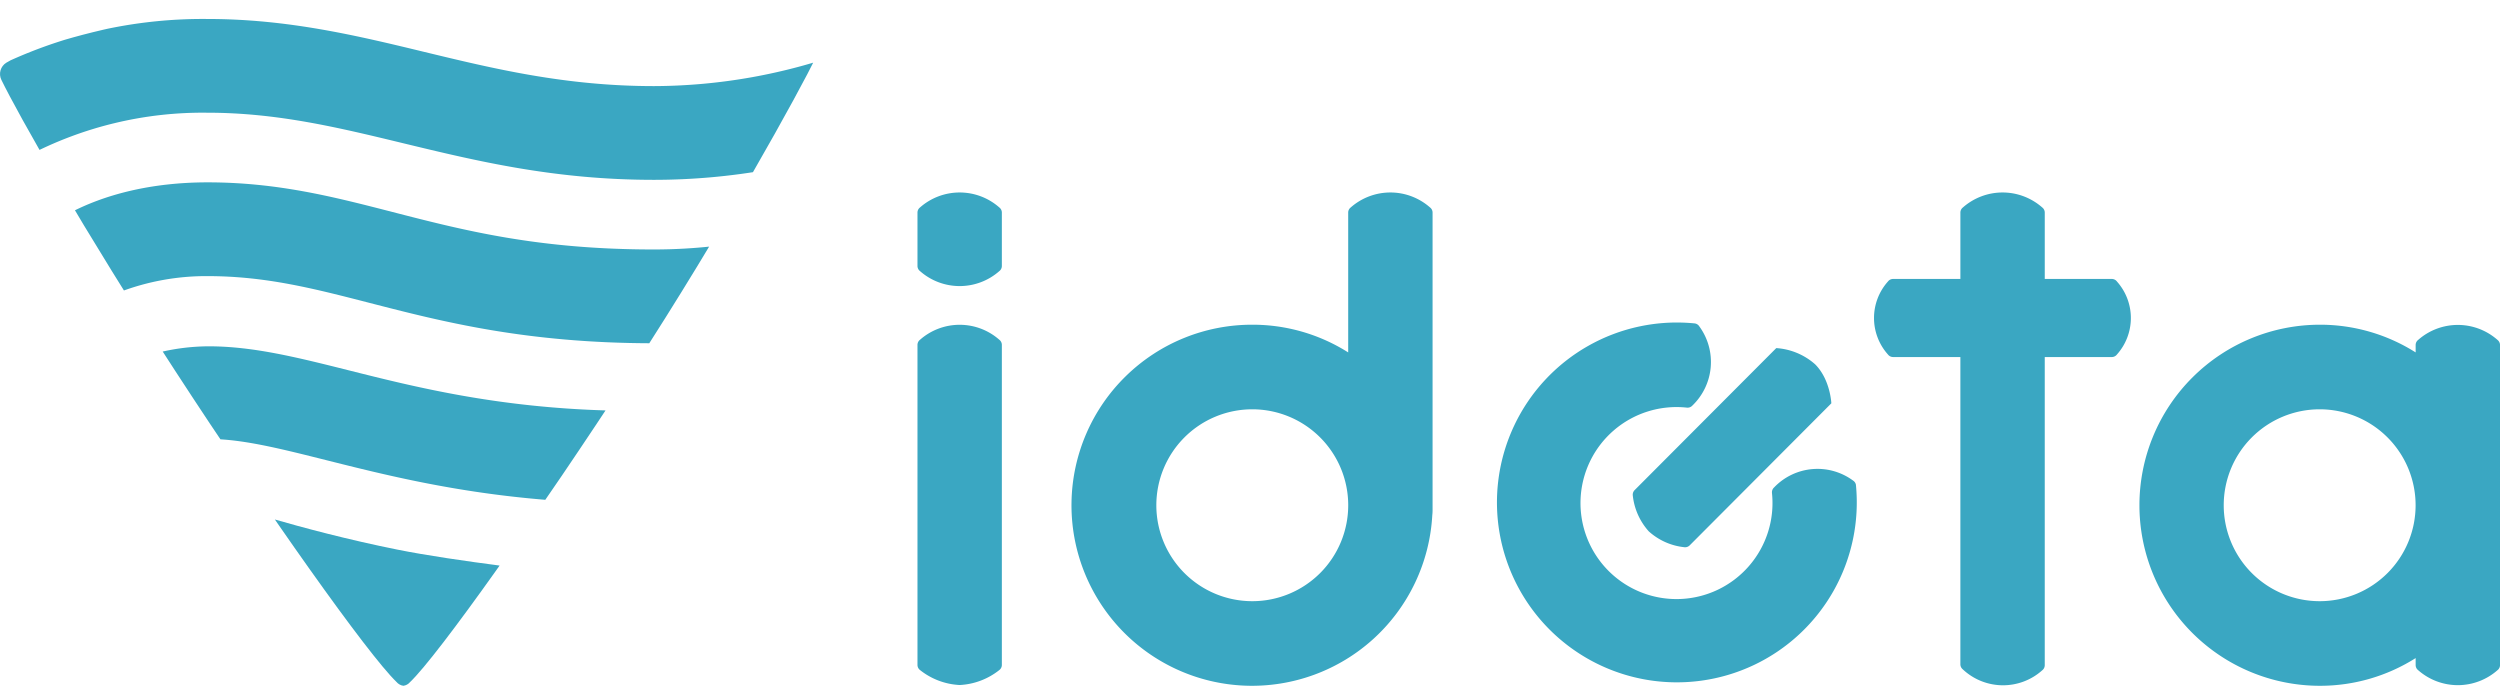 <svg xmlns="http://www.w3.org/2000/svg" xmlns:xlink="http://www.w3.org/1999/xlink" width="457.66" height="125.542" viewBox="0 0 457.66 125.542">
  <defs>
    <clipPath id="clip-path">
      <path id="パス_61" data-name="パス 61" d="M218.725,316.65a1.863,1.863,0,0,0,1.2-.644c5.163-4.9,23.667-31.027,40.61-57.067,16.889-25.957,30.712-51.15,33.784-57.467.551-1.134-1.847,1.742-2.912,1.111-7.363-4.369-32.695-11.6-71.983-11.473h-.692c-39.288-.128-65.316,7.1-72.679,11.473a2.429,2.429,0,0,0-.91,3.145c3.072,6.317,14.892,27.255,31.781,53.212,16.869,25.927,35.286,51.941,40.542,57A2.016,2.016,0,0,0,218.725,316.65Z" fill="none"/>
    </clipPath>
  </defs>
  <g id="グループ_20" data-name="グループ 20" transform="translate(-144.89 -191.108)">
    <g id="グループ_19" data-name="グループ 19">
      <g id="グループ_18" data-name="グループ 18" clip-path="url(#clip-path)">
        <g id="グループ_17" data-name="グループ 17">
          <path id="パス_57" data-name="パス 57" d="M208.725,258.9c-9.384-2.358-17.488-4.394-25.61-4.394a39.042,39.042,0,0,0-8.918,1.07l10.665,15.936c5.605.285,11.934,1.871,19.752,3.835,10.8,2.714,23.635,5.935,40.464,7.288l10.94-16.385C235.661,265.665,220.83,261.942,208.725,258.9Z" fill="#3aa7c2" style="mix-blend-mode: multiply;isolation: isolate"/>
          <path id="パス_58" data-name="パス 58" d="M218.725,322.108,237,294.731c-6.957-.906-14.111-1.952-19.319-3-9.059-1.817-17.37-4.038-23.1-5.7Z" fill="#3aa7c2" style="mix-blend-mode: multiply;isolation: isolate"/>
          <path id="パス_59" data-name="パス 59" d="M212.5,246.547c13.381,3.448,28.541,7.352,51.737,7.4L276.146,236.1a99.533,99.533,0,0,1-11.521.679c-21.255,0-34.783-3.486-47.867-6.857-10.839-2.793-21.076-5.431-33.875-5.431-10.209,0-18.918,2.191-25.6,5.8l9.539,14.273a44.366,44.366,0,0,1,16.057-2.909C193.518,241.656,202.313,243.923,212.5,246.547Z" fill="#3aa7c2" style="mix-blend-mode: multiply;isolation: isolate"/>
          <path id="パス_60" data-name="パス 60" d="M264.625,206.871c-16.2,0-29.327-3.177-42.026-6.25-12.268-2.969-24.955-6.038-39.716-6.038A85.514,85.514,0,0,0,140.55,205.3l9.55,14.269a68.8,68.8,0,0,1,32.783-7.827c12.725,0,23.885,2.7,35.7,5.559,13.672,3.308,27.811,6.729,46.042,6.729a118.526,118.526,0,0,0,20.814-1.854l14.435-21.621A103.645,103.645,0,0,1,264.625,206.871Z" fill="#3aa7c2" style="mix-blend-mode: multiply;isolation: isolate"/>
        </g>
      </g>
    </g>
    <path id="パス_62" data-name="パス 62" d="M320.571,316.511a12.664,12.664,0,0,1-7.265-2.746,1.184,1.184,0,0,1-.458-.94V254.252a1.186,1.186,0,0,1,.458-.941,10.984,10.984,0,0,1,14.53,0,1.186,1.186,0,0,1,.458.941v58.573a1.184,1.184,0,0,1-.458.94A12.664,12.664,0,0,1,320.571,316.511Zm7.265-75.779a1.184,1.184,0,0,0,.458-.94V230.03a1.185,1.185,0,0,0-.458-.94,10.984,10.984,0,0,0-14.53,0,1.185,1.185,0,0,0-.458.94v9.763a1.184,1.184,0,0,0,.458.94,10.984,10.984,0,0,0,14.53,0Zm204.583,1.9a1.187,1.187,0,0,0-.938-.459H519.212V230.03a1.187,1.187,0,0,0-.458-.94,10.985,10.985,0,0,0-14.53,0,1.185,1.185,0,0,0-.458.94v12.144H491.449a1.185,1.185,0,0,0-.937.459,10.027,10.027,0,0,0,0,13.378,1.185,1.185,0,0,0,.937.459h12.315v56.241a1.186,1.186,0,0,0,.426.914,10.759,10.759,0,0,0,14.563.187,1.188,1.188,0,0,0,.458-.94v-56.4h12.269a1.187,1.187,0,0,0,.938-.459,10.029,10.029,0,0,0,0-13.378ZM406.684,229.09a10.985,10.985,0,0,0-14.53,0,1.185,1.185,0,0,0-.458.94v25.593a32.693,32.693,0,0,0-17.515-5.072,33.05,33.05,0,1,0,32.909,34.874,7.775,7.775,0,0,0,.053-.879V230.03A1.185,1.185,0,0,0,406.684,229.09Zm-32.5,72.073A17.563,17.563,0,1,1,391.7,283.6,17.559,17.559,0,0,1,374.18,301.163Zm227.912-47.827a10.984,10.984,0,0,0-14.53,0,1.184,1.184,0,0,0-.458.94v1.347a32.693,32.693,0,0,0-17.515-5.072,33.05,33.05,0,0,0,0,66.1,32.693,32.693,0,0,0,17.515-5.072v1.27a1.186,1.186,0,0,0,.458.941,10.984,10.984,0,0,0,14.53,0,1.186,1.186,0,0,0,.458-.941V254.275A1.184,1.184,0,0,0,602.092,253.335Zm-32.5,47.827A17.563,17.563,0,1,1,587.1,283.6,17.559,17.559,0,0,1,569.589,301.163ZM484.64,279.845a32.935,32.935,0,1,1-29.561-29.538,1.179,1.179,0,0,1,.885.537,11.059,11.059,0,0,1-1.266,14.514,1.183,1.183,0,0,1-.974.376h-.007a17.574,17.574,0,1,0,15.558,15.648l0-.05a1.187,1.187,0,0,1,.375-.977,10.985,10.985,0,0,1,14.474-1.27A1.175,1.175,0,0,1,484.64,279.845Zm-31.411,11.437a1.186,1.186,0,0,0,.986-.341l25.928-26s-.18-4.345-2.964-7.137a11.9,11.9,0,0,0-7.117-2.972l-25.927,25.995a1.194,1.194,0,0,0-.339.993,11.668,11.668,0,0,0,2.921,6.555A11.487,11.487,0,0,0,453.228,291.282Z" fill="#3aa7c2"/>
  </g>
</svg>
